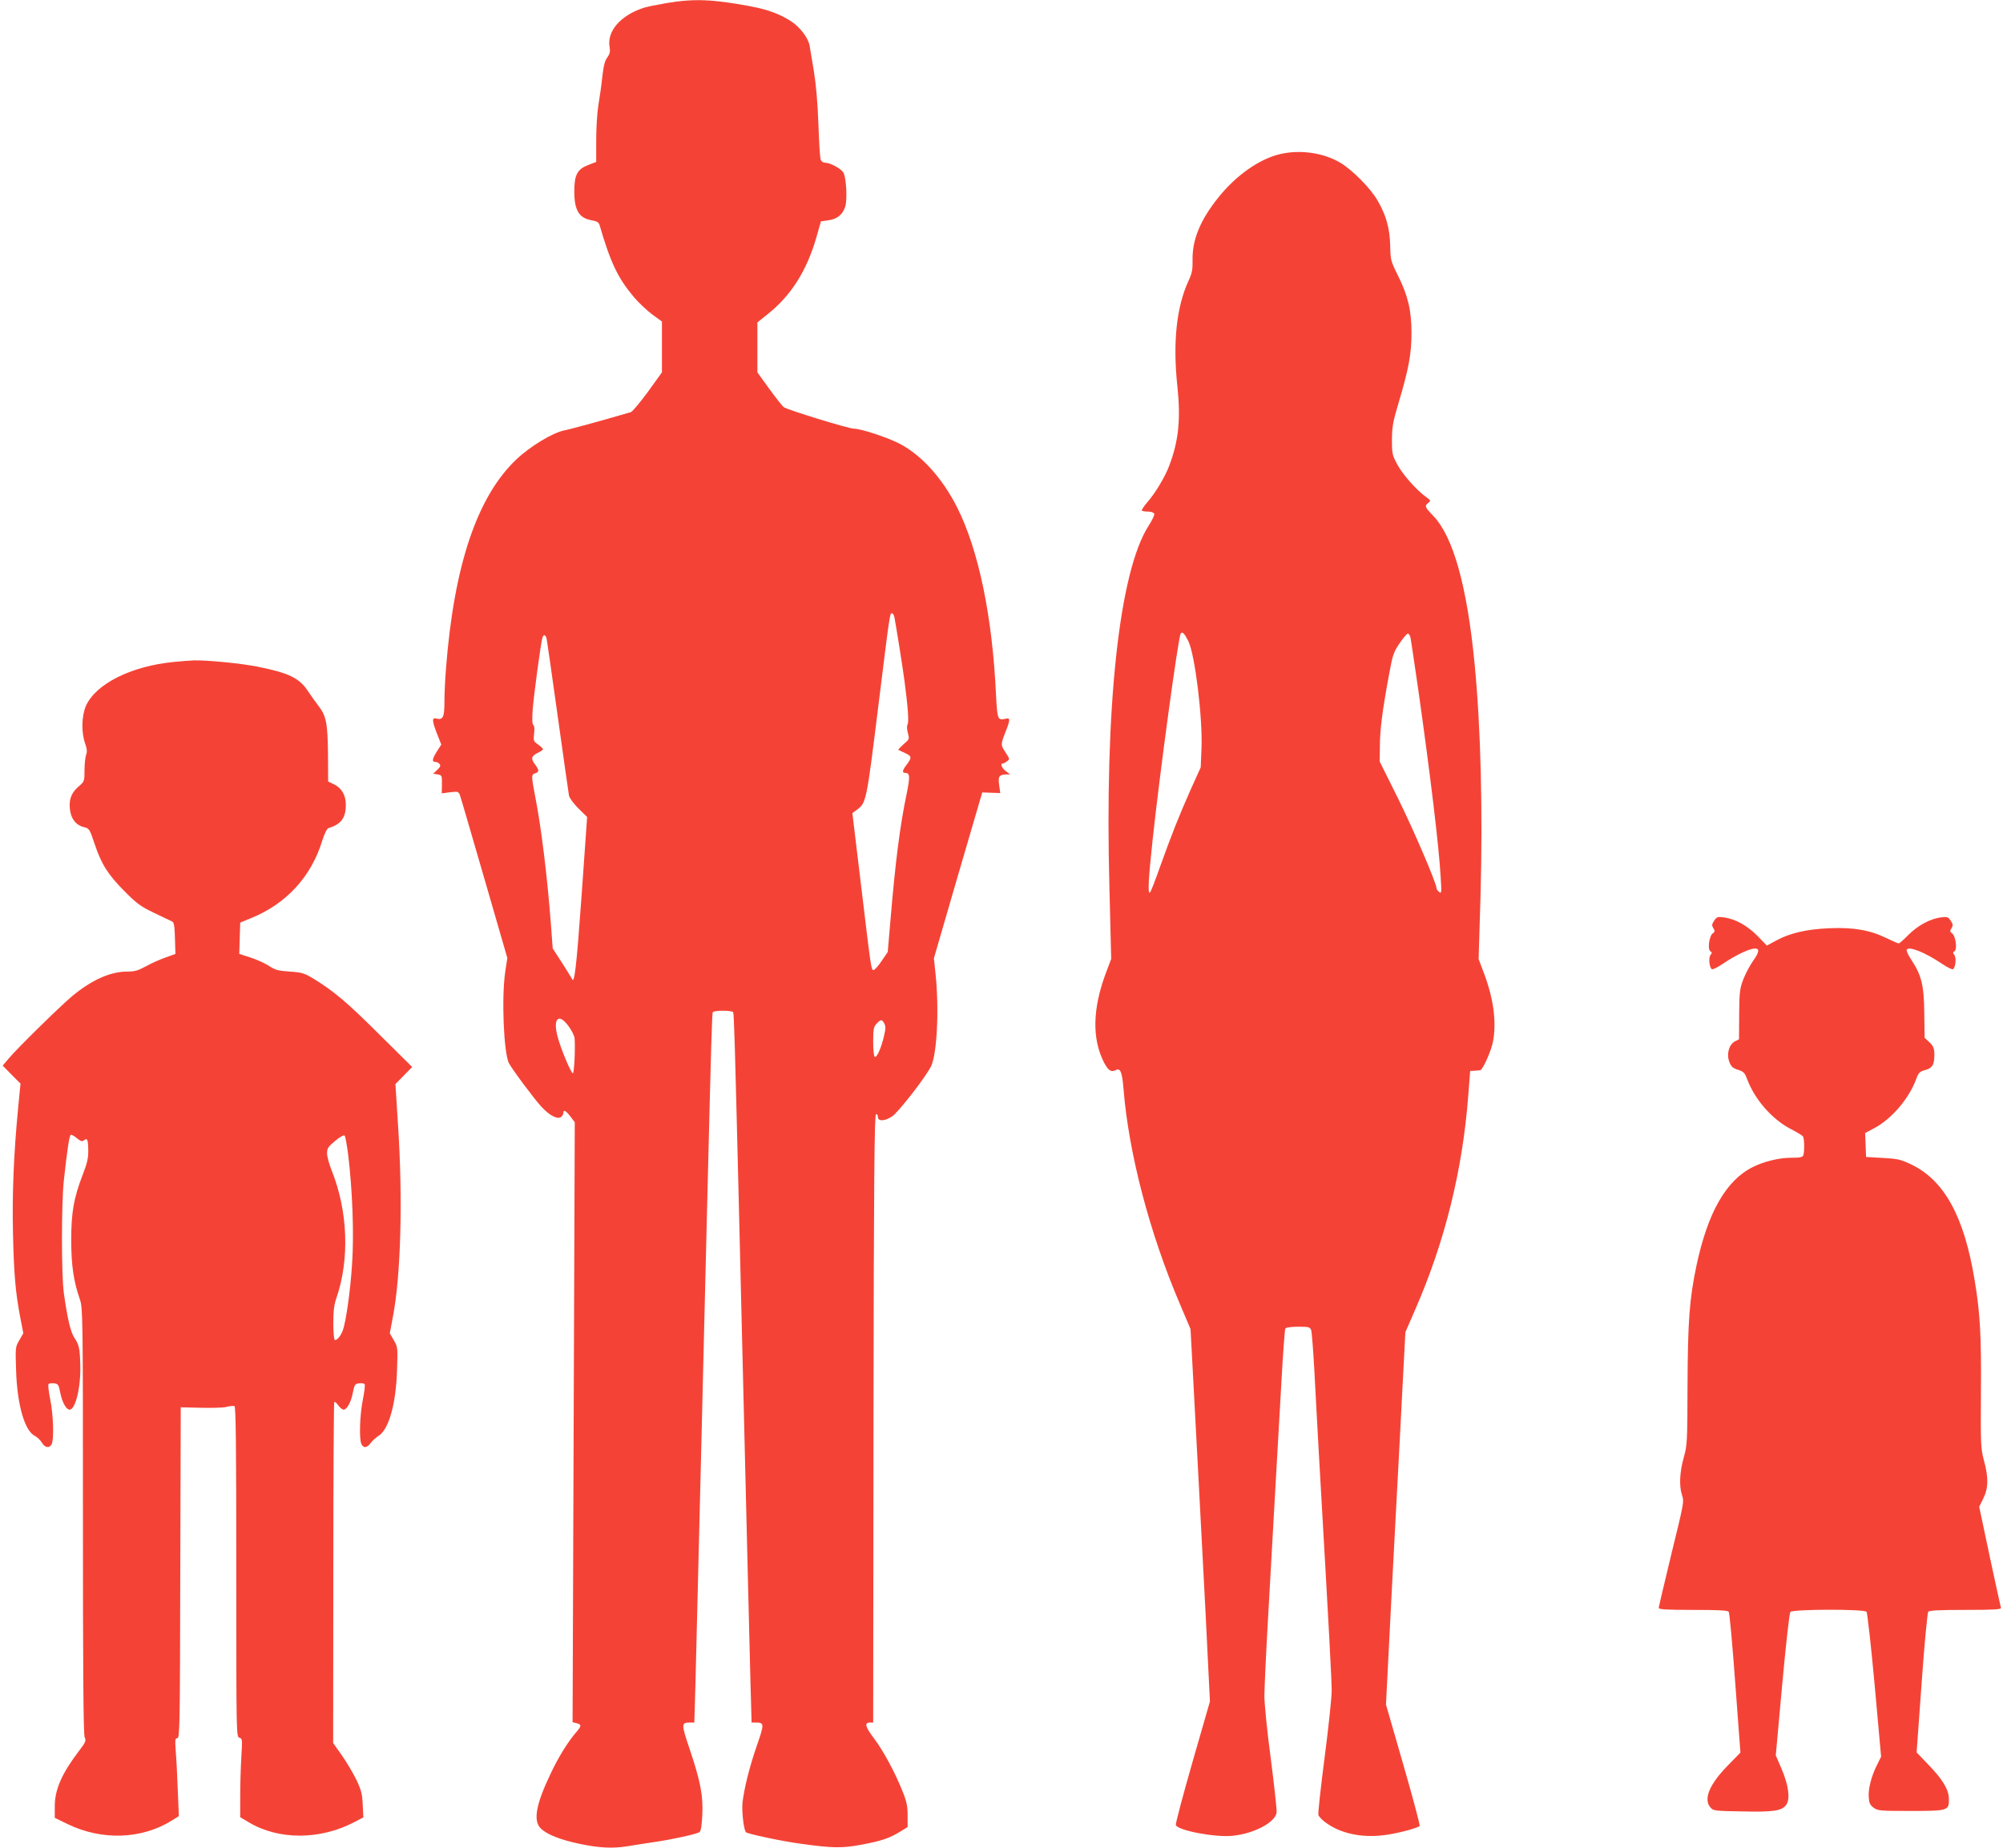 <?xml version="1.0" standalone="no"?>
<!DOCTYPE svg PUBLIC "-//W3C//DTD SVG 20010904//EN"
 "http://www.w3.org/TR/2001/REC-SVG-20010904/DTD/svg10.dtd">
<svg version="1.0" xmlns="http://www.w3.org/2000/svg"
 width="1280pt" height="1181pt" viewBox="0 0 1280 1181"
 preserveAspectRatio="xMidYMid meet">
<g transform="translate(0,1181) scale(0.1,-0.1)"
fill="#f44336" stroke="none">
<path d="M4258 11790 c-58 -10 -123 -23 -145 -30 -149 -49 -237 -151 -217
-254 4 -26 1 -41 -15 -63 -16 -21 -24 -54 -32 -123 -5 -52 -17 -134 -25 -181
-8 -48 -14 -149 -14 -225 l0 -139 -52 -20 c-69 -27 -88 -63 -88 -168 0 -121
30 -171 111 -185 35 -6 45 -13 51 -32 69 -238 117 -338 218 -458 31 -37 85
-87 118 -112 l62 -45 0 -162 0 -163 -90 -125 c-50 -68 -99 -126 -108 -129
-167 -49 -384 -109 -422 -116 -76 -14 -223 -103 -312 -188 -250 -239 -397
-677 -448 -1336 -6 -71 -10 -169 -10 -217 0 -93 -10 -112 -50 -102 -30 8 -30
-11 0 -90 l30 -76 -30 -47 c-29 -47 -31 -64 -6 -64 8 0 19 -6 25 -13 8 -11 5
-19 -15 -38 l-26 -24 29 -5 c27 -5 28 -7 27 -63 l-1 -58 53 7 c50 6 54 5 63
-18 5 -13 75 -253 156 -533 l147 -508 -13 -86 c-25 -167 -10 -520 23 -586 20
-39 163 -231 208 -279 52 -57 104 -83 126 -65 8 6 14 18 14 25 0 24 16 16 45
-22 l28 -37 -7 -1917 -7 -1918 25 -6 c33 -8 33 -18 -2 -58 -53 -61 -114 -160
-162 -262 -95 -198 -114 -303 -65 -352 40 -40 125 -73 252 -100 127 -26 210
-30 307 -14 33 6 108 17 166 26 117 17 267 50 289 63 10 6 15 38 19 108 6 125
-11 215 -80 421 -56 165 -55 172 3 172 l26 0 7 238 c6 229 14 559 36 1462 6
234 15 605 20 825 5 220 14 589 20 820 25 1018 30 1186 35 1195 8 13 122 13
130 0 6 -9 11 -197 35 -1165 6 -236 15 -610 20 -830 5 -220 14 -591 20 -825 6
-234 15 -605 20 -825 5 -220 13 -511 16 -647 l7 -248 26 0 c56 0 56 -8 8 -146
-47 -136 -81 -271 -92 -365 -6 -56 8 -176 22 -190 12 -11 226 -57 353 -74 200
-28 263 -29 389 -5 126 24 173 40 244 83 l47 29 0 74 c0 59 -6 89 -31 151 -48
122 -123 261 -184 342 -56 74 -63 101 -25 101 l20 0 2 1942 c2 1542 6 1942 16
1946 7 2 12 -5 12 -17 0 -30 45 -28 92 4 40 27 217 255 248 320 38 80 52 361
29 585 l-11 105 154 530 155 530 57 -2 58 -2 -7 51 c-8 55 0 67 45 68 l25 1
-27 20 c-26 19 -38 49 -20 49 5 0 17 6 27 14 19 13 18 15 -8 55 -33 50 -33 52
-2 131 32 81 32 94 1 86 -50 -12 -53 -5 -61 152 -23 501 -111 924 -247 1196
-97 193 -235 344 -379 415 -82 40 -240 91 -282 91 -34 0 -430 122 -449 138
-10 8 -52 62 -93 118 l-75 104 0 160 0 159 68 55 c148 118 248 276 310 492
l28 99 48 7 c56 8 90 35 107 86 15 45 7 190 -12 220 -16 25 -84 62 -116 62
-12 0 -24 8 -28 18 -5 9 -11 112 -15 227 -5 140 -15 253 -29 340 -12 72 -24
144 -27 161 -7 49 -60 119 -117 157 -75 48 -147 75 -262 97 -242 45 -359 50
-537 20z m1457 -3922 c8 -38 53 -318 64 -403 23 -172 30 -268 21 -285 -6 -11
-5 -32 2 -56 10 -38 9 -40 -28 -71 -20 -18 -35 -34 -33 -36 2 -1 21 -10 42
-20 44 -20 45 -29 12 -73 -28 -36 -32 -54 -12 -54 32 0 34 -21 11 -133 -43
-204 -73 -443 -103 -802 l-18 -210 -39 -57 c-21 -32 -44 -57 -51 -58 -16 0
-15 -3 -79 529 l-57 474 26 19 c63 46 63 46 138 650 76 613 75 608 89 608 5 0
12 -10 15 -22z m-2221 -145 c3 -16 35 -239 71 -498 36 -258 68 -483 71 -500 4
-17 29 -51 61 -83 l55 -54 -36 -511 c-33 -459 -46 -566 -62 -521 -3 5 -31 51
-63 101 l-59 91 -11 149 c-23 305 -62 626 -102 828 -24 125 -24 136 1 142 11
3 20 11 20 18 0 7 -9 24 -20 38 -29 36 -25 55 15 74 19 9 35 20 35 24 0 4 -14
18 -31 30 -30 21 -31 25 -26 70 4 30 2 51 -5 55 -7 5 -8 37 -4 98 7 91 52 426
62 459 8 26 22 21 28 -10z m140 -2473 c20 -27 37 -62 38 -77 5 -70 -3 -223
-11 -223 -12 0 -78 158 -98 235 -31 117 8 153 71 65z m2017 18 c9 -16 9 -34
-1 -76 -16 -74 -47 -145 -60 -137 -6 3 -10 47 -10 97 0 80 3 95 22 115 27 29
34 29 49 1z"/>
<path d="M8176 10824 c-131 -32 -278 -136 -390 -276 -117 -146 -168 -271 -165
-403 1 -57 -3 -81 -26 -130 -77 -168 -101 -394 -71 -675 22 -210 8 -350 -53
-509 -27 -71 -90 -176 -140 -232 -22 -26 -37 -49 -34 -53 3 -3 21 -6 40 -6 19
0 36 -6 39 -14 3 -7 -13 -41 -35 -75 -189 -293 -283 -1157 -251 -2328 l11
-442 -35 -93 c-84 -226 -88 -416 -12 -567 27 -53 47 -66 76 -51 30 16 41 -12
50 -123 33 -408 166 -917 358 -1367 l70 -165 11 -205 c6 -113 24 -459 41 -770
39 -730 57 -1091 65 -1265 l7 -140 -112 -389 c-61 -213 -109 -394 -106 -401
13 -35 251 -80 361 -69 138 13 277 87 283 150 2 17 -15 171 -37 342 -23 172
-41 352 -41 401 0 49 11 286 25 527 14 242 34 601 45 799 11 198 29 507 39
686 10 180 21 332 25 338 4 6 38 11 82 11 68 0 75 -2 83 -22 4 -13 13 -126 20
-253 6 -126 21 -383 31 -570 65 -1128 80 -1415 80 -1482 0 -42 -20 -233 -45
-425 -25 -192 -43 -358 -40 -368 3 -10 21 -30 41 -45 95 -73 231 -103 378 -85
81 10 212 44 228 59 4 3 -43 180 -104 391 l-111 385 17 335 c9 184 30 583 46
885 16 303 37 687 45 855 l16 305 63 145 c190 435 303 893 339 1370 l12 155
25 1 c14 1 31 2 38 3 17 1 71 122 83 184 23 123 4 272 -57 434 l-35 93 12 397
c15 548 2 1078 -37 1483 -48 502 -137 820 -265 953 -54 56 -57 64 -31 83 16
13 15 16 -13 36 -62 44 -151 145 -185 208 -33 61 -35 70 -35 160 1 82 6 114
44 240 63 213 81 307 81 441 0 145 -22 238 -87 369 -46 92 -47 98 -49 190 -3
112 -26 194 -81 289 -46 79 -160 194 -238 241 -108 64 -259 86 -389 54z m-582
-3112 c42 -85 92 -489 84 -686 l-5 -121 -62 -137 c-78 -175 -124 -293 -196
-493 -31 -88 -60 -164 -66 -169 -15 -16 -11 79 16 329 45 423 164 1300 180
1325 10 16 23 3 49 -48z m1420 21 c3 -16 26 -170 51 -343 74 -524 130 -985
141 -1180 7 -106 6 -114 -9 -101 -10 7 -17 18 -17 24 0 31 -146 372 -247 576
l-116 233 1 102 c1 106 15 218 58 451 23 128 29 145 67 202 23 34 47 63 54 63
6 0 14 -12 17 -27z"/>
<path d="M1110 7579 c-273 -27 -498 -140 -561 -281 -28 -65 -30 -170 -5 -240
12 -35 14 -53 6 -73 -5 -14 -10 -59 -10 -98 0 -71 0 -72 -41 -107 -47 -41 -62
-90 -50 -157 10 -54 41 -89 88 -100 33 -8 36 -12 67 -105 44 -132 85 -197 191
-304 79 -79 102 -97 190 -139 55 -26 107 -51 115 -55 12 -5 16 -30 18 -107 l3
-100 -63 -23 c-35 -12 -91 -37 -125 -56 -51 -28 -72 -34 -122 -34 -105 0 -226
-54 -350 -157 -78 -66 -345 -327 -403 -396 l-41 -48 57 -58 57 -57 -15 -155
c-28 -289 -39 -549 -33 -804 6 -263 16 -376 47 -539 l19 -98 -26 -45 c-25 -43
-25 -46 -20 -196 7 -218 55 -383 120 -415 14 -7 34 -26 44 -42 20 -34 48 -39
63 -11 16 31 11 188 -9 286 -10 50 -15 94 -11 98 4 5 20 7 36 5 25 -3 29 -8
39 -59 12 -62 38 -109 60 -109 38 0 73 148 68 290 -3 104 -8 125 -38 170 -24
36 -44 121 -67 285 -16 115 -16 572 0 720 22 201 35 286 44 291 4 3 22 -6 39
-21 25 -20 34 -23 45 -14 22 18 27 5 28 -63 1 -50 -7 -83 -36 -158 -57 -148
-73 -240 -73 -420 1 -161 15 -258 56 -377 18 -54 19 -102 19 -1414 0 -983 3
-1365 11 -1383 10 -22 7 -31 -33 -83 -113 -148 -158 -251 -158 -358 l0 -74 82
-40 c221 -107 476 -97 668 24 l43 27 -7 167 c-3 91 -9 203 -13 248 -5 73 -4
83 10 83 16 0 17 84 19 1057 l3 1058 125 -3 c69 -2 143 0 165 5 22 6 46 8 53
6 9 -4 12 -225 12 -1060 0 -1044 0 -1055 20 -1060 19 -5 19 -11 12 -127 -4
-66 -7 -179 -7 -251 l0 -130 54 -32 c191 -115 456 -114 674 0 l59 31 -4 80
c-3 69 -9 93 -40 159 -21 43 -63 114 -93 157 l-56 79 1 1088 c0 598 3 1089 6
1092 3 3 15 -6 26 -22 11 -15 26 -27 34 -27 21 0 47 47 59 109 10 51 14 56 39
59 16 2 32 0 36 -5 4 -4 -1 -48 -11 -98 -20 -98 -25 -255 -9 -286 15 -27 35
-24 60 9 11 15 33 34 47 43 66 38 113 201 120 416 5 150 5 153 -20 196 l-26
45 19 101 c52 267 65 760 33 1239 l-16 253 53 54 54 55 -210 208 c-204 204
-293 279 -423 358 -57 34 -72 39 -150 44 -74 5 -93 10 -133 37 -27 17 -80 41
-118 53 l-71 23 3 100 3 100 68 28 c226 91 387 266 457 498 14 44 29 74 39 78
81 24 111 65 111 150 0 60 -27 107 -76 130 l-37 18 -1 175 c-2 198 -11 244
-62 310 -19 25 -50 68 -69 97 -54 80 -123 113 -320 152 -104 21 -322 42 -403
40 -26 -1 -85 -5 -132 -10z m1115 -3150 c27 -223 38 -506 25 -696 -11 -175
-39 -372 -60 -428 -14 -37 -40 -66 -51 -59 -5 3 -9 51 -9 108 0 76 5 118 20
160 85 247 73 554 -29 811 -17 42 -31 93 -31 113 0 32 7 43 52 80 29 24 55 39
60 34 5 -5 15 -60 23 -123z"/>
<path d="M10954 5925 c-15 -23 -16 -30 -5 -48 11 -17 11 -22 -4 -33 -23 -17
-34 -103 -15 -114 11 -7 11 -11 1 -24 -14 -17 -8 -81 9 -91 5 -3 36 12 67 33
72 49 148 87 191 97 48 10 50 -14 6 -75 -20 -28 -49 -82 -63 -118 -23 -61 -26
-81 -27 -226 l-1 -159 -26 -13 c-38 -20 -55 -81 -36 -131 12 -31 22 -40 56
-51 35 -11 43 -19 58 -60 49 -130 158 -255 278 -318 40 -20 75 -42 79 -48 9
-13 10 -98 2 -120 -5 -13 -22 -16 -78 -16 -77 0 -175 -24 -246 -60 -171 -86
-287 -291 -359 -630 -45 -214 -55 -354 -57 -760 -1 -369 -2 -388 -24 -465 -26
-93 -31 -183 -11 -242 14 -41 11 -53 -68 -375 -44 -183 -81 -339 -81 -345 0
-10 50 -13 219 -13 163 0 221 -3 228 -12 6 -7 24 -213 42 -456 l33 -444 -81
-83 c-116 -119 -156 -212 -112 -266 19 -23 24 -24 203 -27 204 -5 258 4 284
44 25 38 13 125 -31 228 l-37 86 41 452 c23 252 46 457 52 465 16 18 471 19
487 1 5 -7 29 -218 52 -470 l41 -456 -24 -49 c-37 -71 -59 -155 -55 -209 2
-38 8 -51 31 -68 27 -20 41 -21 237 -21 241 0 246 2 244 79 -1 59 -40 123
-132 218 l-74 77 32 443 c17 244 37 449 42 456 8 9 69 12 240 12 180 0 229 3
225 13 -2 6 -35 155 -72 329 l-67 317 26 53 c33 66 34 135 4 244 -20 75 -21
98 -19 429 3 365 -5 513 -40 721 -67 410 -195 642 -409 743 -66 31 -87 35
-180 40 l-105 6 -3 77 -3 76 60 32 c110 59 220 188 266 312 15 42 23 49 56 58
41 11 56 29 59 70 5 60 -1 82 -31 109 l-30 28 -2 159 c-2 179 -18 241 -84 341
-19 29 -32 57 -28 63 15 24 118 -18 228 -92 31 -21 62 -36 67 -33 17 10 23 74
9 91 -10 13 -10 17 1 24 19 11 8 97 -15 114 -15 11 -15 16 -4 33 11 18 10 25
-5 48 -17 25 -22 27 -65 21 -68 -9 -146 -52 -206 -112 -29 -30 -57 -54 -61
-54 -5 0 -40 15 -79 34 -104 51 -212 70 -365 63 -146 -6 -255 -32 -340 -79
l-59 -32 -59 61 c-66 67 -142 109 -213 119 -43 6 -48 4 -65 -21z"/>
</g>
</svg>
